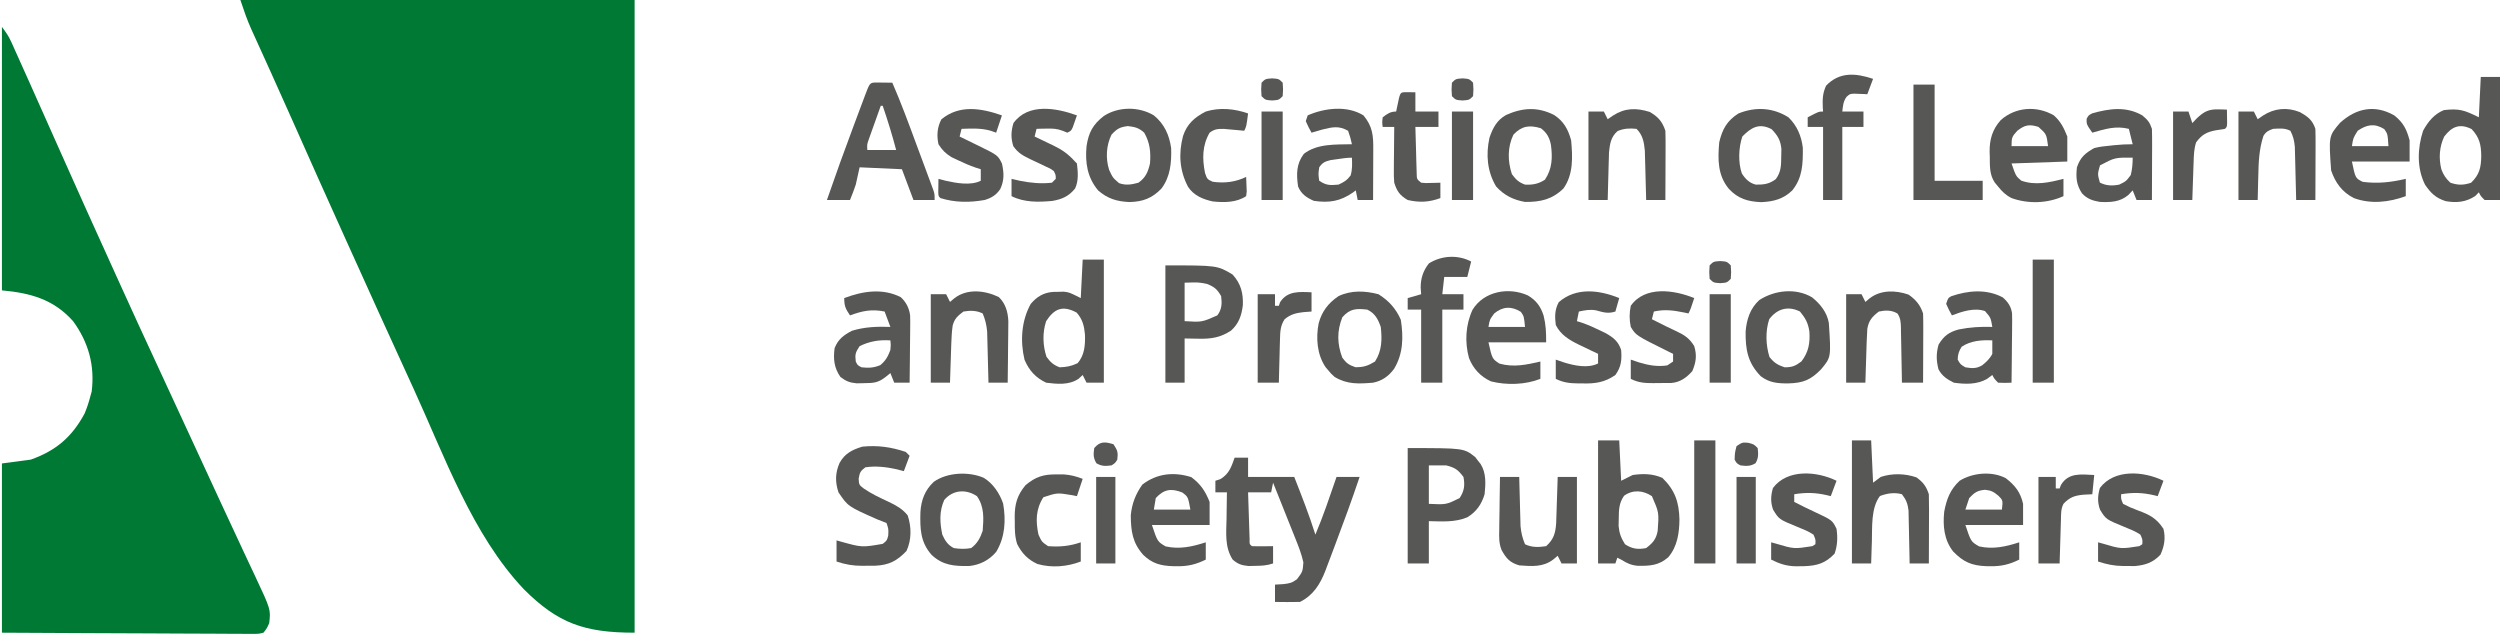 <?xml version="1.0" encoding="UTF-8"?>
<svg version="1.1" xmlns="http://www.w3.org/2000/svg" width="1300" height="330">
<path d="M0 0 C67.65 0 135.3 0 205 0 C205 108.57 205 217.14 205 329 C178.926 329 165.157 324.133 147.5 306.504 C120.673 278.294 106.023 236.905 90 202 C89.704 201.356 89.409 200.713 89.104 200.05 C77.632 175.08 66.302 150.047 55 125 C54.612 124.141 54.225 123.283 53.826 122.398 C44.847 102.503 35.907 82.593 27.067 62.636 C23.446 54.467 19.793 46.315 16.105 38.176 C15.695 37.268 15.284 36.36 14.86 35.424 C12.862 31.008 10.86 26.593 8.85 22.182 C8.122 20.576 7.395 18.969 6.668 17.363 C6.341 16.649 6.013 15.935 5.676 15.199 C3.407 10.168 1.767 5.301 0 0 Z " fill="#007934" transform="translate(125,0)"/>
<path d="M0 0 C2.1 2.8 3.462 4.693 4.831 7.738 C5.325 8.827 5.325 8.827 5.828 9.938 C6.352 11.113 6.352 11.113 6.887 12.312 C7.26 13.141 7.634 13.969 8.019 14.822 C9.247 17.546 10.467 20.273 11.688 23 C12.547 24.912 13.407 26.823 14.268 28.734 C19.872 41.198 25.428 53.683 30.965 66.177 C39.166 84.681 47.523 103.114 55.886 121.544 C57.291 124.642 58.695 127.74 60.098 130.839 C67.159 146.427 74.288 161.982 81.512 177.496 C85.188 185.394 88.837 193.305 92.485 201.216 C99.228 215.837 105.982 230.453 112.75 245.062 C113.146 245.917 113.542 246.772 113.95 247.653 C118.016 256.433 122.092 265.209 126.203 273.969 C126.53 274.666 126.857 275.363 127.194 276.081 C128.7 279.295 130.21 282.507 131.726 285.717 C139.801 302.921 139.801 302.921 139 310 C137.822 312.669 137.822 312.669 136 315 C133.507 315.615 133.507 315.615 130.476 315.601 C128.753 315.612 128.753 315.612 126.996 315.622 C125.735 315.604 124.474 315.586 123.175 315.568 C121.835 315.566 120.494 315.567 119.154 315.57 C115.514 315.571 111.874 315.542 108.233 315.507 C104.43 315.476 100.626 315.473 96.822 315.467 C89.619 315.451 82.415 315.41 75.212 315.36 C65.478 315.294 55.745 315.267 46.011 315.238 C30.674 315.191 15.337 315.091 0 315 C0 285.96 0 256.92 0 227 C7.425 226.01 7.425 226.01 15 225 C28.144 220.347 36.484 213.171 43 201 C44.248 198.043 45.206 195.107 46 192 C46.34 190.793 46.34 190.793 46.688 189.562 C48.341 176.004 45.054 164.057 37 153 C26.828 141.62 14.835 138.349 0 137 C0 91.79 0 46.58 0 0 Z " fill="#007934" transform="translate(1,14)"/>
<path d="M0 0 C2.31 0 4.62 0 7 0 C7 3.3 7 6.6 7 10 C14.92 10 22.84 10 31 10 C34.915 19.939 38.784 29.811 42 40 C46.158 30.185 49.52 20.069 53 10 C56.96 10 60.92 10 65 10 C60.964 21.947 56.646 33.786 52.181 45.579 C51.604 47.103 51.031 48.628 50.46 50.154 C49.643 52.332 48.817 54.506 47.988 56.68 C47.626 57.654 47.626 57.654 47.256 58.647 C44.528 65.724 40.944 71.528 34 75 C31.793 75.071 29.583 75.084 27.375 75.062 C26.186 75.053 24.998 75.044 23.773 75.035 C22.401 75.018 22.401 75.018 21 75 C21 72.03 21 69.06 21 66 C22.402 65.918 23.805 65.835 25.25 65.75 C28.487 65.389 29.769 65.172 32.438 63.188 C35.408 59.223 35.408 59.223 35.754 54.423 C34.804 50.11 33.271 46.19 31.621 42.102 C31.29 41.267 30.958 40.432 30.616 39.571 C29.562 36.92 28.5 34.273 27.438 31.625 C26.719 29.822 26.001 28.018 25.283 26.215 C23.528 21.807 21.766 17.403 20 13 C19.67 14.65 19.34 16.3 19 18 C15.04 18 11.08 18 7 18 C7.14 22.479 7.287 26.958 7.438 31.438 C7.477 32.717 7.516 33.996 7.557 35.314 C7.599 36.529 7.64 37.744 7.684 38.996 C7.72 40.122 7.757 41.248 7.795 42.408 C7.712 44.929 7.712 44.929 9 46 C10.853 46.072 12.708 46.084 14.562 46.062 C15.574 46.053 16.586 46.044 17.629 46.035 C18.411 46.024 19.194 46.012 20 46 C20 48.97 20 51.94 20 55 C16.697 56.101 14.102 56.202 10.625 56.25 C9.504 56.276 8.382 56.302 7.227 56.328 C3.529 55.952 1.837 55.398 -1 53 C-5.234 46.451 -4.336 39.114 -4.188 31.562 C-4.174 30.259 -4.16 28.955 -4.146 27.611 C-4.111 24.407 -4.062 21.204 -4 18 C-5.98 18 -7.96 18 -10 18 C-10 16.02 -10 14.04 -10 12 C-9.092 11.691 -8.185 11.381 -7.25 11.062 C-2.799 8.238 -1.724 4.838 0 0 Z " fill="#575756" transform="translate(642,238)"/>
<path d="M0 0 C3.63 0 7.26 0 11 0 C11.33 6.93 11.66 13.86 12 21 C13.98 20.01 15.96 19.02 18 18 C23.443 17.213 28.374 17.291 33.438 19.5 C39.994 25.897 42.101 32.064 42.312 41.125 C42.241 48.18 41.221 55.216 36.504 60.758 C31.538 65.092 27.024 65.272 20.734 65.23 C17.285 64.94 14.899 63.858 12 62 C11.34 61.67 10.68 61.34 10 61 C9.67 61.99 9.34 62.98 9 64 C6.03 64 3.06 64 0 64 C0 42.88 0 21.76 0 0 Z M13.5 28.812 C10.804 32.744 10.81 36.154 10.75 40.812 C10.724 42.015 10.698 43.218 10.672 44.457 C11.033 48.351 11.937 50.698 14 54 C17.677 56.451 20.729 56.824 25 56 C28.521 53.303 30.239 51.32 31 47 C31.696 37.513 31.696 37.513 28 29 C23.412 25.941 18.08 25.492 13.5 28.812 Z " fill="#575756" transform="translate(831,229)"/>
<path d="M0 0 C3.63 0 7.26 0 11 0 C11 21.12 11 42.24 11 64 C8.03 64 5.06 64 2 64 C1.34 62.68 0.68 61.36 0 60 C-0.722 60.66 -1.444 61.32 -2.188 62 C-7.18 65.336 -13.272 64.722 -19 64 C-24.499 61.395 -27.873 57.648 -30.25 52.062 C-32.567 42.394 -31.881 31.733 -27 23 C-23.849 19.306 -20.426 17.198 -15.512 16.797 C-14.114 16.774 -14.114 16.774 -12.688 16.75 C-11.763 16.724 -10.839 16.698 -9.887 16.672 C-7 17 -7 17 -1 20 C-0.67 13.4 -0.34 6.8 0 0 Z M-19 32 C-20.98 37.941 -20.782 44.655 -18.812 50.562 C-16.697 53.407 -15.318 54.718 -12 56 C-8.458 55.876 -5.875 55.426 -2.688 53.875 C1.004 49.774 1.358 44.292 1.184 38.984 C0.757 34.378 -0.062 31.076 -3.125 27.562 C-10.32 23.652 -14.73 25.401 -19 32 Z " fill="#575756" transform="translate(563,135)"/>
<path d="M0 0 C2.832 0.033 5.664 0.065 8.496 0.098 C13.136 10.731 17.117 21.613 21.136 32.491 C22.318 35.686 23.508 38.877 24.697 42.068 C25.45 44.1 26.202 46.132 26.953 48.164 C27.309 49.117 27.665 50.07 28.032 51.052 C28.357 51.934 28.681 52.816 29.015 53.725 C29.302 54.499 29.589 55.274 29.884 56.071 C30.496 58.098 30.496 58.098 30.496 61.098 C26.866 61.098 23.236 61.098 19.496 61.098 C17.516 55.818 15.536 50.538 13.496 45.098 C6.236 44.768 -1.024 44.438 -8.504 44.098 C-9.164 47.068 -9.824 50.038 -10.504 53.098 C-11.389 55.832 -12.435 58.426 -13.504 61.098 C-17.464 61.098 -21.424 61.098 -25.504 61.098 C-21.042 48.186 -16.429 35.341 -11.622 22.554 C-10.605 19.847 -9.593 17.137 -8.582 14.428 C-7.934 12.699 -7.285 10.971 -6.637 9.242 C-6.336 8.435 -6.035 7.628 -5.725 6.797 C-3.209 0.125 -3.209 0.125 0 0 Z M2.496 12.098 C1.322 15.366 0.158 18.638 -1.004 21.91 C-1.505 23.303 -1.505 23.303 -2.016 24.725 C-2.331 25.617 -2.647 26.51 -2.973 27.43 C-3.266 28.252 -3.559 29.074 -3.861 29.921 C-4.645 32.199 -4.645 32.199 -4.504 35.098 C0.446 35.098 5.396 35.098 10.496 35.098 C8.449 27.318 6.111 19.704 3.496 12.098 C3.166 12.098 2.836 12.098 2.496 12.098 Z " fill="#575756" transform="translate(455.504,42.902)"/>
<path d="M0 0 C3.3 0 6.6 0 10 0 C10 21.12 10 42.24 10 64 C7.36 64 4.72 64 2 64 C0 62 0 62 -1 60 C-1.619 60.639 -2.237 61.279 -2.875 61.938 C-7.675 65.106 -12.6 65.614 -18.25 64.594 C-23.415 62.95 -25.978 60.445 -29 56 C-33.309 47.382 -32.956 37.002 -30 28 C-27.403 23.253 -24.305 19.367 -19.188 17.25 C-11.3 16.349 -8.583 17.208 -1 21 C-0.67 14.07 -0.34 7.14 0 0 Z M-19 31 C-21.555 36.353 -21.917 42.28 -20.5 48.027 C-19.41 50.956 -18.113 52.897 -15.812 55 C-11.965 56.368 -8.868 56.343 -5 55 C-0.667 50.778 0.161 47.079 0.25 41.188 C0.193 35.291 -0.648 31.52 -4.75 27.125 C-10.901 24.049 -15.034 25.788 -19 31 Z " fill="#575756" transform="translate(1290,40)"/>
<path d="M0 0 C29.236 0 29.236 0 35.156 4.719 C35.6 5.307 36.043 5.894 36.5 6.5 C36.964 7.088 37.428 7.676 37.906 8.281 C40.925 13.026 40.531 18.597 40 24 C38.381 29.316 35.775 33.044 31 36 C24.316 38.705 18.132 38.135 11 38 C11 45.26 11 52.52 11 60 C7.37 60 3.74 60 0 60 C0 40.2 0 20.4 0 0 Z M11 9 C11 15.6 11 22.2 11 29 C20.028 29.438 20.028 29.438 27 26 C29.451 22.323 29.824 19.271 29 15 C26.101 11.215 24.665 10.166 20 9 C17.03 9 14.06 9 11 9 Z " fill="#575756" transform="translate(732,233)"/>
<path d="M0 0 C26.964 0 26.964 0 34.938 4.75 C39.267 9.473 40.537 14.484 40.281 20.73 C39.63 25.987 38.196 30.277 34.188 33.875 C28.624 37.584 23.699 38.289 17.125 38.125 C14.774 38.084 12.422 38.042 10 38 C10 45.59 10 53.18 10 61 C6.7 61 3.4 61 0 61 C0 40.87 0 20.74 0 0 Z M10 9 C10 15.6 10 22.2 10 29 C18.991 29.555 18.991 29.555 27 26 C29.387 22.854 29.473 19.859 29 16 C26.979 12.443 25.556 11.225 21.75 9.688 C17.324 8.76 17.324 8.76 10 9 Z " fill="#575756" transform="translate(606,138)"/>
<path d="M0 0 C3.3 0 6.6 0 10 0 C10.33 7.26 10.66 14.52 11 22 C12.32 21.01 13.64 20.02 15 19 C20.945 17.018 27.68 17.186 33.562 19.25 C37.095 21.786 38.63 23.89 40 28 C40.085 30.732 40.116 33.437 40.098 36.168 C40.096 36.963 40.095 37.758 40.093 38.576 C40.088 41.114 40.075 43.65 40.062 46.188 C40.057 47.908 40.053 49.629 40.049 51.35 C40.038 55.566 40.021 59.783 40 64 C36.7 64 33.4 64 30 64 C29.985 63.087 29.971 62.174 29.956 61.234 C29.895 57.832 29.82 54.431 29.738 51.03 C29.704 49.561 29.676 48.091 29.654 46.622 C29.62 44.504 29.568 42.387 29.512 40.27 C29.486 38.997 29.459 37.724 29.432 36.413 C28.976 32.813 28.198 30.861 26 28 C22.156 26.924 18.249 27.52 14.562 28.938 C9.85 35.158 10.591 45.111 10.375 52.562 C10.317 54.219 10.317 54.219 10.258 55.908 C10.164 58.605 10.081 61.303 10 64 C6.7 64 3.4 64 0 64 C0 42.88 0 21.76 0 0 Z " fill="#575756" transform="translate(963,229)"/>
<path d="M0 0 C0.66 0.66 1.32 1.32 2 2 C1.01 4.64 0.02 7.28 -1 10 C-2.258 9.67 -3.516 9.34 -4.812 9 C-10.113 7.832 -15.604 7.177 -21 8 C-23.592 9.935 -23.944 10.673 -24.5 13.938 C-24.298 17.104 -24.298 17.104 -21.973 18.941 C-17.812 21.823 -13.37 23.865 -8.795 26 C-4.895 27.875 -1.778 29.564 1 33 C3.008 39.023 3.05 45.739 0.375 51.5 C-4.563 56.698 -8.818 58.862 -15.863 59.168 C-17.346 59.18 -18.829 59.186 -20.312 59.188 C-21.047 59.2 -21.781 59.212 -22.537 59.225 C-27.402 59.238 -31.384 58.543 -36 57 C-36 53.37 -36 49.74 -36 46 C-35.238 46.217 -34.476 46.433 -33.691 46.656 C-22.828 49.674 -22.828 49.674 -12 47.812 C-9.832 46.134 -9.832 46.134 -9.125 43.562 C-8.933 40.156 -8.933 40.156 -10 37 C-11.648 36.29 -13.32 35.634 -15 35 C-30.075 28.318 -30.075 28.318 -35 21 C-36.788 15.635 -36.688 10.896 -34.438 5.75 C-31.691 0.792 -27.942 -1.095 -22.562 -2.75 C-14.577 -3.529 -7.637 -2.561 0 0 Z " fill="#575756" transform="translate(471,235)"/>
<path d="M0 0 C4.811 5.797 5.15 10.535 5.098 17.828 C5.096 18.577 5.095 19.326 5.093 20.098 C5.088 22.482 5.075 24.866 5.062 27.25 C5.057 28.87 5.053 30.49 5.049 32.109 C5.038 36.073 5.021 40.036 5 44 C2.36 44 -0.28 44 -3 44 C-3.495 41.525 -3.495 41.525 -4 39 C-4.692 39.524 -4.692 39.524 -5.398 40.059 C-12.039 44.691 -17.85 45.612 -25.812 44.438 C-29.724 42.674 -32.298 40.955 -34 37 C-34.907 30.617 -34.97 25.302 -31 20 C-24.074 14.587 -14.347 15.205 -6 15 C-6.787 11.541 -6.787 11.541 -8 8 C-12.839 5.265 -16.125 6.07 -21.438 7.375 C-23.297 7.9 -25.153 8.436 -27 9 C-28.562 6.188 -28.562 6.188 -30 3 C-29.67 2.01 -29.34 1.02 -29 0 C-20.225 -3.87 -8.484 -5.271 0 0 Z M-13.938 22.812 C-14.998 22.963 -16.059 23.114 -17.152 23.27 C-20.123 24.031 -21.268 24.506 -23 27 C-23.5 30.542 -23.5 30.542 -23 34 C-19.274 36.484 -17.413 36.38 -13 36 C-10.177 34.745 -8.537 33.716 -6.688 31.25 C-5.735 28.131 -5.875 25.238 -6 22 C-8.699 22 -11.268 22.414 -13.938 22.812 Z " fill="#575756" transform="translate(709,60)"/>
<path d="M0 0 C4.793 3.813 6.429 7.213 8 13 C8 16.63 8 20.26 8 24 C-1.9 24 -11.8 24 -22 24 C-20.198 32.674 -20.198 32.674 -16.375 34.562 C-8.545 35.577 -1.675 34.795 6 33 C6 35.97 6 38.94 6 42 C-2.75 45.206 -12.157 46.258 -21 43 C-27.123 39.878 -30.613 35.055 -32.812 28.625 C-34.087 10.786 -34.087 10.786 -28.195 3.887 C-19.863 -3.707 -10.198 -5.799 0 0 Z M-19 8 C-21.34 11.746 -21.34 11.746 -22 16 C-15.73 16 -9.46 16 -3 16 C-3.422 9.629 -3.422 9.629 -5.188 7.125 C-10.224 3.999 -14.271 4.743 -19 8 Z " fill="#575756" transform="translate(1245,60)"/>
<path d="M0 0 C3.593 3.173 5.207 6.517 7 11 C7 15.29 7 19.58 7 24 C-2.57 24.33 -12.14 24.66 -22 25 C-19.739 31.564 -19.739 31.564 -16.938 33.938 C-9.678 36.563 -2.261 34.874 5 33 C5 35.97 5 38.94 5 42 C-3.341 45.803 -13.337 46.11 -21.945 43.02 C-24.969 41.519 -26.897 39.613 -29 37 C-29.866 35.948 -29.866 35.948 -30.75 34.875 C-33.555 30.667 -33.253 26.181 -33.312 21.312 C-33.342 20.535 -33.371 19.757 -33.4 18.955 C-33.47 12.568 -31.968 7.296 -27.623 2.47 C-19.973 -4.401 -8.825 -5.164 0 0 Z M-19 8 C-21.82 11.015 -22 11.667 -22 16 C-15.73 16 -9.46 16 -3 16 C-3.831 9.73 -3.831 9.73 -8 6 C-12.747 4.485 -15.095 4.939 -19 8 Z " fill="#575756" transform="translate(1068,60)"/>
<path d="M0 0 C2.797 2.355 3.838 3.513 5 7 C5.085 9.804 5.116 12.583 5.098 15.387 C5.096 16.204 5.095 17.021 5.093 17.863 C5.088 20.471 5.075 23.079 5.062 25.688 C5.057 27.456 5.053 29.225 5.049 30.994 C5.038 35.329 5.021 39.665 5 44 C2.36 44 -0.28 44 -3 44 C-3.66 42.35 -4.32 40.7 -5 39 C-5.763 39.804 -6.526 40.609 -7.312 41.438 C-11.685 45.066 -16.485 45.25 -22 45 C-25.818 44.39 -28.707 43.388 -31.379 40.52 C-34.316 36.048 -34.583 32.246 -34 27 C-32.18 21.743 -29.793 19.695 -25 17 C-22.309 16.291 -19.643 15.996 -16.875 15.75 C-15.821 15.634 -15.821 15.634 -14.746 15.516 C-11.473 15.169 -8.294 15 -5 15 C-5.66 12.36 -6.32 9.72 -7 7 C-13.794 5.302 -19.385 7.077 -26 9 C-29.012 4.663 -29.012 4.663 -28.961 1.797 C-28 0 -28 0 -26.102 -1.047 C-17.088 -3.606 -8.398 -4.799 0 0 Z M-22 26 C-23.304 30.537 -23.304 30.537 -22.062 34.938 C-18.732 36.653 -15.594 36.699 -12 36 C-8.405 34.24 -8.405 34.24 -6 31 C-5.24 27.989 -5.014 25.1 -5 22 C-14.216 21.891 -14.216 21.891 -22 26 Z " fill="#575756" transform="translate(1114,60)"/>
<path d="M0 0 C4.824 3.798 7.594 7.267 8.938 13.312 C8.938 16.942 8.938 20.573 8.938 24.312 C-0.963 24.312 -10.863 24.312 -21.062 24.312 C-18.164 32.965 -18.164 32.965 -13.938 35.438 C-6.699 37.072 -0.015 35.579 6.938 33.312 C6.938 36.282 6.938 39.252 6.938 42.312 C1.871 44.796 -2.312 45.837 -8 45.75 C-9.056 45.738 -9.056 45.738 -10.132 45.725 C-17.769 45.476 -22.214 43.497 -27.438 38.062 C-32.15 32.044 -32.85 24.754 -32.062 17.312 C-30.798 10.782 -28.964 5.88 -24.062 1.312 C-17.299 -2.915 -7.185 -3.818 0 0 Z M-19.062 10.312 C-19.723 12.293 -20.383 14.273 -21.062 16.312 C-14.793 16.312 -8.523 16.312 -2.062 16.312 C-1.529 11.465 -1.529 11.465 -3.938 9.062 C-6.476 6.972 -7.591 6.365 -10.875 6 C-14.89 6.394 -16.305 7.401 -19.062 10.312 Z " fill="#575756" transform="translate(1043.062,248.688)"/>
<path d="M0 0 C2.768 2.55 4.349 5.679 4.848 9.428 C4.931 11.671 4.924 13.896 4.879 16.141 C4.875 16.953 4.87 17.766 4.866 18.604 C4.849 21.181 4.812 23.758 4.773 26.336 C4.758 28.091 4.745 29.846 4.732 31.602 C4.699 35.888 4.648 40.174 4.586 44.461 C1.946 44.461 -0.694 44.461 -3.414 44.461 C-4.074 42.811 -4.734 41.161 -5.414 39.461 C-6.59 40.42 -6.59 40.42 -7.789 41.398 C-11.836 44.578 -14.092 44.646 -19.227 44.711 C-21.062 44.75 -21.062 44.75 -22.934 44.789 C-26.66 44.438 -28.463 43.708 -31.414 41.461 C-34.726 36.665 -35.167 32.111 -34.414 26.461 C-32.569 21.847 -29.764 19.755 -25.414 17.461 C-18.808 15.441 -12.275 15.198 -5.414 15.461 C-6.404 12.821 -7.394 10.181 -8.414 7.461 C-15.211 6.076 -19.935 7.111 -26.414 9.461 C-28.708 6.02 -29.414 4.738 -29.414 0.461 C-19.843 -3.169 -9.43 -4.818 0 0 Z M-21.414 25.461 C-23.569 28.693 -23.883 29.712 -23.414 33.461 C-22.459 35.417 -22.459 35.417 -20.414 36.461 C-16.682 36.876 -14.149 36.762 -10.664 35.336 C-7.829 32.974 -6.721 30.9 -5.414 27.461 C-5.161 24.709 -5.161 24.709 -5.414 22.461 C-11.144 22.095 -16.216 22.889 -21.414 25.461 Z " fill="#575756" transform="translate(468.414,154.539)"/>
<path d="M0 0 C4.497 4.379 6.717 9.689 7.469 15.832 C7.534 24.081 7.394 31.291 2 38 C-2.647 42.52 -7.821 43.847 -14.195 44.121 C-21.115 43.822 -26.212 42.351 -31 37.188 C-36.879 30.108 -36.773 21.785 -36 13 C-34.423 6.217 -31.917 1.713 -26 -2 C-17.118 -5.587 -8.125 -5.095 0 0 Z M-24 10 C-25.916 15.748 -26.239 23.411 -24.246 29.184 C-22.406 32.076 -20.321 34.17 -17 35 C-12.838 35.06 -9.905 34.696 -6.562 32.125 C-3.723 28.263 -3.809 24.79 -3.75 20.125 C-3.724 18.911 -3.698 17.696 -3.672 16.445 C-4.102 11.929 -5.643 9.405 -8.75 6.188 C-15.222 2.772 -19.426 5.318 -24 10 Z " fill="#575756" transform="translate(930,61)"/>
<path d="M0 0 C5.443 4.443 8.007 10.128 9 17 C9.218 24.574 8.619 31.772 4 38 C-0.907 43.13 -5.747 44.894 -12.676 45.066 C-19.208 44.768 -24.041 43.349 -29 39 C-34.648 32.163 -35.783 24.602 -35 16 C-33.94 8.97 -31.698 4.708 -26.035 0.34 C-18.482 -4.633 -7.783 -4.687 0 0 Z M-22 10 C-24.786 15.572 -25.152 22.424 -23.242 28.352 C-21.39 32.371 -21.39 32.371 -18.109 35.227 C-14.608 36.51 -11.539 35.998 -8 35 C-4.235 32.325 -3.025 29.443 -2 25 C-1.527 19.131 -2.031 14.187 -5 9 C-7.894 6.427 -9.655 6.043 -13.5 5.562 C-17.664 6.083 -19.172 6.93 -22 10 Z " fill="#575756" transform="translate(600,60)"/>
<path d="M0 0 C4.869 2.922 8.341 8.129 10.141 13.461 C11.633 22.189 11.153 30.888 6.5 38.562 C2.744 42.926 -1.858 45.272 -7.551 45.898 C-15.302 45.991 -21.204 45.583 -27.023 40.137 C-33.008 33.443 -33.093 26.339 -32.879 17.82 C-32.499 11.64 -30.534 6.384 -25.938 2.109 C-18.946 -2.855 -7.824 -3.342 0 0 Z M-20.5 11.562 C-23.141 17.445 -22.815 23.361 -21.5 29.562 C-20.119 32.656 -18.611 35.007 -15.5 36.562 C-12.419 37.041 -9.572 37.135 -6.5 36.562 C-3.328 34.215 -1.743 31.29 -0.5 27.562 C-0.013 21.078 0.414 15.072 -3.5 9.562 C-9.175 5.779 -15.976 6.215 -20.5 11.562 Z " fill="#575756" transform="translate(511.5,248.438)"/>
<path d="M0 0 C4.865 3.649 7.247 7.242 9.5 12.875 C9.5 16.835 9.5 20.795 9.5 24.875 C-0.4 24.875 -10.3 24.875 -20.5 24.875 C-17.602 33.528 -17.602 33.528 -13.375 36 C-6.136 37.635 0.548 36.142 7.5 33.875 C7.5 36.845 7.5 39.815 7.5 42.875 C2.433 45.359 -1.749 46.398 -7.438 46.312 C-8.14 46.305 -8.843 46.297 -9.568 46.29 C-16.001 46.085 -20.388 44.882 -25.012 40.414 C-30.632 34.069 -31.406 28.147 -31.5 19.875 C-30.909 13.779 -29.022 8.865 -25.5 3.875 C-17.999 -1.942 -9.046 -2.908 0 0 Z M-18.5 10.875 C-18.83 12.855 -19.16 14.835 -19.5 16.875 C-13.23 16.875 -6.96 16.875 -0.5 16.875 C-1.717 10.191 -1.717 10.191 -4.75 7.938 C-10.525 5.706 -14.247 6.257 -18.5 10.875 Z " fill="#575756" transform="translate(619.5,248.125)"/>
<path d="M0 0 C5.08 3.253 7.409 7.496 8.977 13.266 C9.744 21.882 10.202 30.91 4.977 38.266 C-0.91 44.005 -6.962 45.342 -15.023 45.266 C-21.08 44.219 -25.842 41.836 -30.023 37.266 C-34.684 29.499 -35.442 20.614 -33.48 11.836 C-31.763 6.806 -29.611 2.714 -24.895 0.074 C-16.326 -3.774 -8.494 -4.262 0 0 Z M-21.023 10.266 C-24.181 16.691 -24.074 24.115 -21.836 30.828 C-19.699 33.703 -18.39 34.994 -15.023 36.266 C-11.027 36.457 -8.005 35.911 -4.648 33.703 C-0.814 27.951 -0.669 22.181 -1.547 15.535 C-2.346 11.728 -3.662 9.287 -6.773 6.953 C-12.701 5.142 -16.74 5.737 -21.023 10.266 Z " fill="#575756" transform="translate(808.023,59.734)"/>
<path d="M0 0 C4.304 2.563 6.652 5.703 8.18 10.516 C9.39 15.389 9.5 19.177 9.5 24.375 C-0.4 24.375 -10.3 24.375 -20.5 24.375 C-18.576 32.948 -18.576 32.948 -14.812 35.438 C-7.432 37.526 -0.813 36.053 6.5 34.375 C6.5 37.345 6.5 40.315 6.5 43.375 C-1.331 46.463 -11.032 46.762 -19.211 44.688 C-24.64 42.192 -28.383 38.168 -30.609 32.602 C-32.908 24.274 -32.415 15.279 -28.77 7.434 C-22.826 -2.204 -10.003 -4.504 0 0 Z M-17.5 9.375 C-19.861 12.586 -19.861 12.586 -20.5 16.375 C-14.23 16.375 -7.96 16.375 -1.5 16.375 C-2.024 10.886 -2.024 10.886 -3.625 8.562 C-8.54 5.45 -13.117 5.723 -17.5 9.375 Z " fill="#575756" transform="translate(794.5,153.625)"/>
<path d="M0 0 C4.283 3.434 7.869 7.904 8.754 13.406 C9.928 31.194 9.928 31.194 4.754 37.406 C-0.667 42.987 -4.556 44.576 -12.434 44.781 C-17.911 44.802 -22.213 44.439 -26.664 41.035 C-33.44 34.058 -34.619 27.267 -34.523 17.805 C-34.008 11.487 -32.166 5.747 -27.371 1.406 C-19.345 -3.73 -8.498 -4.967 0 0 Z M-22.246 11.406 C-24.307 17.589 -24.039 24.85 -22.121 31.031 C-19.742 34.045 -17.888 35.192 -14.246 36.406 C-10.308 36.406 -8.652 35.711 -5.496 33.344 C-1.753 28.456 -0.968 23.77 -1.371 17.781 C-1.999 13.409 -3.448 10.798 -6.246 7.406 C-12.478 4.29 -18.203 5.973 -22.246 11.406 Z " fill="#575756" transform="translate(942.246,154.594)"/>
<path d="M0 0 C2.661 2.288 4.363 4.735 4.848 8.28 C4.932 10.58 4.923 12.862 4.879 15.164 C4.875 16 4.87 16.837 4.866 17.699 C4.849 20.358 4.812 23.017 4.773 25.676 C4.758 27.484 4.745 29.292 4.732 31.1 C4.699 35.521 4.648 39.942 4.586 44.363 C1.207 44.488 1.207 44.488 -2.414 44.363 C-4.352 42.363 -4.352 42.363 -5.414 40.363 C-6.301 41.023 -7.188 41.683 -8.102 42.363 C-13.4 45.408 -19.496 45.195 -25.414 44.363 C-29.006 42.527 -31.516 40.97 -33.414 37.363 C-34.585 32.726 -34.642 29.179 -33.352 24.551 C-30.618 20.053 -28.008 18.067 -22.895 16.68 C-17.009 15.486 -11.406 15.167 -5.414 15.363 C-6.221 10.584 -6.221 10.584 -9.219 7.121 C-14.734 5.217 -21.174 7.348 -26.414 9.363 C-27.977 6.551 -27.977 6.551 -29.414 3.363 C-28.414 0.363 -28.414 0.363 -26.805 -0.586 C-17.997 -3.624 -8.43 -4.473 0 0 Z M-21.352 25.676 C-22.82 28.008 -23.347 29.594 -23.414 32.363 C-22.021 34.841 -22.021 34.841 -19.414 36.363 C-16.023 36.928 -13.679 37.129 -10.664 35.305 C-8.472 33.529 -6.685 31.906 -5.414 29.363 C-5.374 27.03 -5.371 24.696 -5.414 22.363 C-10.92 22.088 -16.667 22.503 -21.352 25.676 Z " fill="#575756" transform="translate(1041.414,154.637)"/>
<path d="M0 0 C5.368 3.368 9.096 7.486 11.625 13.312 C13 22.324 12.904 30.779 8.121 38.785 C5.223 42.678 1.899 45.035 -2.812 46 C-10.199 46.62 -16.324 46.954 -22.812 43 C-24.641 41.352 -24.641 41.352 -26.062 39.625 C-26.542 39.06 -27.022 38.496 -27.516 37.914 C-31.974 31.334 -32.591 22.853 -31.125 15.188 C-29.449 8.931 -26.147 4.643 -20.812 1 C-14.175 -2.155 -7.005 -1.837 0 0 Z M-18.812 12 C-21.656 19.177 -21.528 25.805 -18.812 33 C-16.705 35.86 -15.37 36.814 -12 37.938 C-7.777 38.02 -5.429 37.183 -1.812 35 C1.806 29.397 1.917 23.538 1.188 17 C-0.287 12.872 -1.802 9.951 -5.812 8 C-11.549 7.363 -14.819 7.419 -18.812 12 Z " fill="#575756" transform="translate(716.812,153)"/>
<path d="M0 0 C3.824 2.705 6.079 5.362 7.562 9.812 C7.648 12.544 7.678 15.249 7.66 17.98 C7.659 18.775 7.657 19.57 7.656 20.389 C7.65 22.926 7.638 25.463 7.625 28 C7.62 29.721 7.615 31.441 7.611 33.162 C7.6 37.379 7.583 41.596 7.562 45.812 C3.933 45.812 0.302 45.812 -3.438 45.812 C-3.452 44.798 -3.467 43.784 -3.482 42.739 C-3.54 38.976 -3.617 35.214 -3.7 31.451 C-3.733 29.822 -3.761 28.194 -3.784 26.565 C-3.817 24.224 -3.87 21.884 -3.926 19.543 C-3.932 18.815 -3.939 18.087 -3.945 17.336 C-4.029 14.438 -4.104 12.316 -5.727 9.861 C-8.786 7.986 -12.041 8.097 -15.438 8.812 C-18.96 11.511 -20.682 13.491 -21.438 17.812 C-21.585 19.982 -21.685 22.155 -21.754 24.328 C-21.796 25.579 -21.838 26.829 -21.881 28.117 C-21.92 29.419 -21.959 30.721 -22 32.062 C-22.043 33.38 -22.086 34.697 -22.131 36.055 C-22.237 39.307 -22.339 42.56 -22.438 45.812 C-25.738 45.812 -29.038 45.812 -32.438 45.812 C-32.438 30.633 -32.438 15.453 -32.438 -0.188 C-29.797 -0.188 -27.157 -0.188 -24.438 -0.188 C-23.777 1.133 -23.117 2.453 -22.438 3.812 C-21.674 3.173 -20.911 2.534 -20.125 1.875 C-14.387 -2.528 -6.652 -2.298 0 0 Z " fill="#575756" transform="translate(992.438,153.188)"/>
<path d="M0 0 C3.55 3.341 4.817 7.917 4.997 12.658 C4.996 14.144 4.98 15.631 4.949 17.117 C4.945 17.906 4.941 18.695 4.936 19.509 C4.92 22.005 4.882 24.5 4.844 26.996 C4.829 28.699 4.815 30.401 4.803 32.104 C4.77 36.256 4.718 40.407 4.656 44.559 C1.356 44.559 -1.944 44.559 -5.344 44.559 C-5.364 43.681 -5.383 42.804 -5.404 41.9 C-5.482 38.623 -5.569 35.347 -5.661 32.071 C-5.699 30.657 -5.734 29.243 -5.766 27.829 C-5.812 25.788 -5.87 23.748 -5.93 21.707 C-5.961 20.482 -5.993 19.256 -6.025 17.994 C-6.346 14.534 -7 11.757 -8.344 8.559 C-11.568 6.947 -14.858 6.964 -18.344 7.559 C-21.297 9.758 -22.99 11.238 -23.953 14.835 C-24.391 17.888 -24.558 20.87 -24.66 23.953 C-24.702 25.155 -24.744 26.357 -24.787 27.596 C-24.846 29.465 -24.846 29.465 -24.906 31.371 C-24.949 32.636 -24.993 33.902 -25.037 35.205 C-25.143 38.323 -25.245 41.441 -25.344 44.559 C-28.644 44.559 -31.944 44.559 -35.344 44.559 C-35.344 29.379 -35.344 14.199 -35.344 -1.441 C-32.704 -1.441 -30.064 -1.441 -27.344 -1.441 C-26.684 -0.121 -26.024 1.199 -25.344 2.559 C-24.581 1.919 -23.817 1.28 -23.031 0.621 C-16.35 -4.506 -7.272 -3.467 0 0 Z " fill="#575756" transform="translate(519.344,154.441)"/>
<path d="M0 0 C4.232 2.323 6.646 4.127 8.188 8.75 C8.273 11.554 8.303 14.333 8.285 17.137 C8.284 17.954 8.282 18.771 8.281 19.613 C8.275 22.221 8.263 24.829 8.25 27.438 C8.245 29.206 8.24 30.975 8.236 32.744 C8.225 37.079 8.208 41.415 8.188 45.75 C4.888 45.75 1.587 45.75 -1.812 45.75 C-1.832 44.837 -1.852 43.924 -1.873 42.984 C-1.951 39.582 -2.038 36.181 -2.13 32.78 C-2.168 31.311 -2.203 29.841 -2.234 28.372 C-2.28 26.254 -2.338 24.137 -2.398 22.02 C-2.446 20.111 -2.446 20.111 -2.494 18.163 C-2.797 14.914 -3.31 12.631 -4.812 9.75 C-7.837 8.238 -10.475 8.577 -13.812 8.75 C-16.243 9.639 -17.482 10.205 -18.835 12.437 C-21.1 19.353 -21.36 26.074 -21.5 33.312 C-21.534 34.512 -21.568 35.711 -21.604 36.947 C-21.685 39.881 -21.755 42.815 -21.812 45.75 C-25.113 45.75 -28.413 45.75 -31.812 45.75 C-31.812 30.57 -31.812 15.39 -31.812 -0.25 C-29.172 -0.25 -26.532 -0.25 -23.812 -0.25 C-23.152 1.07 -22.492 2.39 -21.812 3.75 C-20.884 3.111 -19.956 2.471 -19 1.812 C-13.144 -1.976 -6.541 -2.6 0 0 Z " fill="#575756" transform="translate(1195.812,58.25)"/>
<path d="M0 0 C4.392 2.498 6.593 5.03 8.188 9.812 C8.273 12.544 8.303 15.249 8.285 17.98 C8.284 18.775 8.282 19.57 8.281 20.389 C8.275 22.926 8.263 25.463 8.25 28 C8.245 29.721 8.24 31.441 8.236 33.162 C8.225 37.379 8.208 41.596 8.188 45.812 C4.888 45.812 1.587 45.812 -1.812 45.812 C-1.832 44.965 -1.852 44.118 -1.873 43.246 C-1.951 40.081 -2.038 36.916 -2.13 33.752 C-2.168 32.386 -2.203 31.021 -2.234 29.655 C-2.28 27.684 -2.339 25.713 -2.398 23.742 C-2.43 22.559 -2.461 21.375 -2.494 20.156 C-2.921 15.672 -3.574 12.051 -6.812 8.812 C-10.527 8.462 -13.147 8.546 -16.625 9.938 C-20.136 12.947 -20.69 16.566 -21.131 21.064 C-21.163 22.206 -21.194 23.347 -21.227 24.523 C-21.265 25.767 -21.304 27.011 -21.344 28.293 C-21.39 30.221 -21.39 30.221 -21.438 32.188 C-21.496 34.15 -21.496 34.15 -21.555 36.152 C-21.649 39.372 -21.734 42.592 -21.812 45.812 C-25.113 45.812 -28.413 45.812 -31.812 45.812 C-31.812 30.633 -31.812 15.453 -31.812 -0.188 C-29.172 -0.188 -26.532 -0.188 -23.812 -0.188 C-23.152 1.133 -22.492 2.453 -21.812 3.812 C-20.884 3.173 -19.956 2.534 -19 1.875 C-12.832 -2.116 -6.899 -2.149 0 0 Z " fill="#575756" transform="translate(857.812,58.188)"/>
<path d="M0 0 C3.3 0 6.6 0 10 0 C10.02 0.847 10.04 1.694 10.06 2.567 C10.138 5.732 10.225 8.896 10.317 12.061 C10.355 13.426 10.39 14.792 10.422 16.157 C10.468 18.128 10.527 20.099 10.586 22.07 C10.617 23.254 10.649 24.437 10.681 25.657 C11.007 29.074 11.678 31.836 13 35 C16.466 36.733 20.219 36.606 24 36 C27.94 32.454 28.846 29.202 29.205 24.067 C29.242 22.957 29.279 21.847 29.316 20.703 C29.358 19.498 29.4 18.293 29.443 17.051 C29.483 15.797 29.522 14.542 29.562 13.25 C29.627 11.345 29.627 11.345 29.693 9.402 C29.799 6.268 29.901 3.134 30 0 C33.3 0 36.6 0 40 0 C40 14.85 40 29.7 40 45 C37.36 45 34.72 45 32 45 C31.34 43.68 30.68 42.36 30 41 C29.237 41.639 28.474 42.279 27.688 42.938 C22.348 47.035 16.465 46.454 10 46 C5.123 44.52 3.264 42.457 0.829 38.02 C-0.606 34.523 -0.493 31.173 -0.391 27.441 C-0.385 26.652 -0.379 25.863 -0.373 25.05 C-0.351 22.554 -0.301 20.059 -0.25 17.562 C-0.23 15.86 -0.212 14.158 -0.195 12.455 C-0.151 8.303 -0.083 4.152 0 0 Z " fill="#575756" transform="translate(780,248)"/>
<path d="M0 0 C-0.45 1.316 -0.91 2.627 -1.375 3.938 C-1.758 5.034 -1.758 5.034 -2.148 6.152 C-3 8 -3 8 -5 9 C-5.746 8.693 -6.493 8.386 -7.262 8.07 C-10.325 6.873 -12.541 6.796 -15.812 6.875 C-16.788 6.893 -17.764 6.911 -18.77 6.93 C-19.506 6.953 -20.242 6.976 -21 7 C-21.33 8.32 -21.66 9.64 -22 11 C-20.903 11.519 -19.806 12.039 -18.676 12.574 C-17.221 13.278 -15.767 13.983 -14.312 14.688 C-13.591 15.027 -12.87 15.367 -12.127 15.717 C-7.567 17.945 -4.38 20.207 -1 24 C-0.67 24.33 -0.34 24.66 0 25 C0.519 29.352 0.968 33.952 -0.941 37.992 C-4.177 42.069 -7.757 43.607 -12.762 44.484 C-20.004 45.142 -27.329 45.335 -34 42 C-34 39.03 -34 36.06 -34 33 C-32.577 33.33 -31.154 33.66 -29.688 34 C-24.176 35.101 -18.606 35.662 -13 35 C-12.34 34.34 -11.68 33.68 -11 33 C-11.005 30.958 -11.005 30.958 -12 29 C-13.827 27.631 -13.827 27.631 -16.148 26.633 C-16.989 26.222 -17.829 25.81 -18.695 25.387 C-20.472 24.55 -22.251 23.717 -24.031 22.887 C-28.034 20.922 -30.523 19.689 -33.102 15.965 C-34.412 11.64 -34.291 8.318 -33 4 C-25.369 -6.548 -10.66 -3.885 0 0 Z " fill="#575756" transform="translate(560,60)"/>
<path d="M0 0 C-0.99 2.64 -1.98 5.28 -3 8 C-3.617 7.844 -4.235 7.688 -4.871 7.527 C-10.987 6.122 -15.807 6.001 -22 7 C-22 8.32 -22 9.64 -22 11 C-20.886 11.557 -19.773 12.114 -18.625 12.688 C-17.901 13.054 -17.176 13.42 -16.43 13.797 C-14.76 14.624 -13.076 15.425 -11.383 16.203 C-2.195 20.511 -2.195 20.511 0 25 C0.638 29.539 0.509 33.536 -1 37.875 C-5.744 42.916 -10.146 44.206 -16.937 44.417 C-17.638 44.424 -18.34 44.43 -19.062 44.438 C-19.735 44.448 -20.407 44.458 -21.1 44.468 C-26.122 44.381 -29.577 43.168 -34 41 C-34 38.03 -34 35.06 -34 32 C-33.215 32.217 -32.43 32.433 -31.621 32.656 C-22.094 35.484 -22.094 35.484 -12.562 34 C-11.789 33.505 -11.789 33.505 -11 33 C-10.846 30.613 -10.846 30.613 -12 28 C-14.588 26.262 -17.43 25.165 -20.312 24 C-29.932 20.053 -29.932 20.053 -33 15 C-34.392 11.051 -34.214 7.743 -33.062 3.75 C-25.56 -6.253 -10.275 -5.033 0 0 Z " fill="#575756" transform="translate(955,250)"/>
<path d="M0 0 C-0.99 2.97 -1.98 5.94 -3 9 C-3.928 8.67 -4.856 8.34 -5.812 8 C-10.809 6.54 -15.843 6.832 -21 7 C-21.33 8.32 -21.66 9.64 -22 11 C-20.355 11.797 -20.355 11.797 -18.676 12.609 C-17.221 13.323 -15.767 14.036 -14.312 14.75 C-13.591 15.098 -12.87 15.446 -12.127 15.805 C-2.122 20.739 -2.122 20.739 0.031 25.078 C1.081 29.943 1.282 33.685 -0.848 38.273 C-2.978 41.466 -5.434 42.929 -9 44 C-16.833 45.379 -24.366 45.381 -32 43 C-33 42 -33 42 -33.098 39.934 C-33.086 39.11 -33.074 38.286 -33.062 37.438 C-33.053 36.611 -33.044 35.785 -33.035 34.934 C-33.024 34.296 -33.012 33.657 -33 33 C-31.742 33.33 -30.484 33.66 -29.188 34 C-23.693 35.23 -16.205 36.603 -11 34 C-11 32.02 -11 30.04 -11 28 C-11.864 27.728 -12.727 27.456 -13.617 27.176 C-16.915 26.03 -19.984 24.71 -23.125 23.188 C-24.138 22.707 -25.151 22.226 -26.195 21.73 C-29.321 19.802 -31.03 18.093 -33 15 C-33.983 10.374 -33.648 6.269 -31.5 2.062 C-22.062 -5.724 -10.729 -3.732 0 0 Z " fill="#575756" transform="translate(521,60)"/>
<path d="M0 0 C-0.99 2.64 -1.98 5.28 -3 8 C-3.617 7.844 -4.235 7.688 -4.871 7.527 C-10.987 6.122 -15.807 6.001 -22 7 C-22.111 9.408 -22.111 9.408 -21 12 C-18.381 13.384 -16.01 14.439 -13.25 15.438 C-7.216 17.635 -3.58 19.523 0 25 C1.184 29.825 0.472 33.961 -1.562 38.438 C-5.492 42.568 -9.397 43.852 -14.938 44.363 C-16.292 44.362 -17.646 44.345 -19 44.312 C-19.673 44.316 -20.346 44.319 -21.039 44.322 C-25.73 44.272 -29.59 43.441 -34 42 C-34 38.7 -34 35.4 -34 32 C-33.215 32.217 -32.43 32.433 -31.621 32.656 C-22.094 35.484 -22.094 35.484 -12.562 34 C-11.789 33.505 -11.789 33.505 -11 33 C-10.846 30.613 -10.846 30.613 -12 28 C-14.588 26.262 -17.43 25.165 -20.312 24 C-29.932 20.053 -29.932 20.053 -33 15 C-34.392 11.051 -34.214 7.743 -33.062 3.75 C-25.56 -6.253 -10.275 -5.033 0 0 Z " fill="#575756" transform="translate(1125,250)"/>
<path d="M0 0 C-0.66 2.31 -1.32 4.62 -2 7 C-5.753 8.198 -8.125 7.475 -11.895 6.414 C-15.145 5.775 -17.777 6.329 -21 7 C-21.33 8.65 -21.66 10.3 -22 12 C-21.136 12.271 -20.273 12.541 -19.383 12.82 C-16.072 13.975 -13.018 15.324 -9.875 16.875 C-8.862 17.367 -7.849 17.86 -6.805 18.367 C-2.84 20.675 -0.464 22.607 1 27 C1.394 32.215 1.066 35.688 -2 40 C-7.491 43.846 -12.629 44.584 -19.188 44.375 C-19.968 44.374 -20.749 44.372 -21.553 44.371 C-25.796 44.306 -29.133 43.938 -33 42 C-33 38.7 -33 35.4 -33 32 C-31.556 32.495 -30.113 32.99 -28.625 33.5 C-23.188 35.142 -16.316 36.658 -11 34 C-11 32.35 -11 30.7 -11 29 C-12.097 28.481 -13.194 27.961 -14.324 27.426 C-15.779 26.722 -17.233 26.017 -18.688 25.312 C-19.409 24.973 -20.13 24.633 -20.873 24.283 C-25.886 21.834 -30.407 19.186 -33 14 C-33.53 9.581 -33.587 6.08 -31.438 2.125 C-22.426 -5.731 -10.448 -4.25 0 0 Z " fill="#575756" transform="translate(842,155)"/>
<path d="M0 0 C-1.875 5.75 -1.875 5.75 -3 8 C-3.713 7.844 -4.426 7.688 -5.16 7.527 C-10.816 6.378 -15.349 5.744 -21 7 C-21.33 8.32 -21.66 9.64 -22 11 C-21.371 11.315 -20.742 11.629 -20.094 11.953 C-18.308 12.846 -16.525 13.742 -14.742 14.641 C-13.072 15.468 -11.392 16.276 -9.695 17.047 C-5.379 19.034 -2.511 20.782 0 25 C1.475 29.845 0.945 33.348 -1 38 C-4.01 41.346 -7.299 43.795 -11.914 44.145 C-14.234 44.17 -16.554 44.186 -18.875 44.188 C-19.678 44.2 -20.481 44.212 -21.309 44.225 C-25.662 44.235 -29.035 44.031 -33 42 C-33 38.7 -33 35.4 -33 32 C-31.536 32.495 -30.071 32.99 -28.562 33.5 C-23.71 34.954 -19.052 35.796 -14 35 C-13.01 34.34 -12.02 33.68 -11 33 C-11 31.68 -11 30.36 -11 29 C-11.785 28.613 -12.57 28.227 -13.379 27.828 C-30.282 19.449 -30.282 19.449 -33 15 C-33.786 11.23 -33.774 7.772 -33 4 C-25.548 -6.506 -10.437 -4.245 0 0 Z " fill="#575756" transform="translate(881,155)"/>
<path d="M0 0 C-0.66 2.64 -1.32 5.28 -2 8 C-5.96 8 -9.92 8 -14 8 C-14.33 10.97 -14.66 13.94 -15 17 C-11.37 17 -7.74 17 -4 17 C-4 19.64 -4 22.28 -4 25 C-7.63 25 -11.26 25 -15 25 C-15 37.54 -15 50.08 -15 63 C-18.63 63 -22.26 63 -26 63 C-26 50.46 -26 37.92 -26 25 C-28.31 25 -30.62 25 -33 25 C-33 23.02 -33 21.04 -33 19 C-30.69 18.34 -28.38 17.68 -26 17 C-26.124 15.268 -26.124 15.268 -26.25 13.5 C-26.224 8.638 -24.99 4.86 -22 1 C-15.534 -3.139 -6.88 -3.67 0 0 Z " fill="#575756" transform="translate(765,136)"/>
<path d="M0 0 C3.63 0 7.26 0 11 0 C11 16.5 11 33 11 50 C19.25 50 27.5 50 36 50 C36 53.3 36 56.6 36 60 C24.12 60 12.24 60 0 60 C0 40.2 0 20.4 0 0 Z " fill="#575756" transform="translate(995,44)"/>
<path d="M0 0 C-0.99 2.64 -1.98 5.28 -3 8 C-3.615 7.965 -4.23 7.93 -4.863 7.895 C-6.076 7.854 -6.076 7.854 -7.312 7.812 C-8.113 7.778 -8.914 7.743 -9.738 7.707 C-12.057 7.819 -12.057 7.819 -13.75 9.312 C-15.536 11.723 -15.674 14.065 -16 17 C-12.37 17 -8.74 17 -5 17 C-5 19.64 -5 22.28 -5 25 C-8.63 25 -12.26 25 -16 25 C-16 37.54 -16 50.08 -16 63 C-19.3 63 -22.6 63 -26 63 C-26 50.46 -26 37.92 -26 25 C-28.64 25 -31.28 25 -34 25 C-34 23.35 -34 21.7 -34 20 C-28.25 17 -28.25 17 -26 17 C-26.046 16.348 -26.093 15.695 -26.141 15.023 C-26.323 10.617 -26.287 7.632 -24.438 3.562 C-17.409 -3.827 -8.853 -2.951 0 0 Z " fill="#575756" transform="translate(974,41)"/>
<path d="M0 0 C1.268 0.004 2.537 0.008 3.844 0.012 C7.387 0.303 10.198 1.034 13.5 2.312 C12.51 5.282 11.52 8.252 10.5 11.312 C9.696 11.148 8.891 10.982 8.062 10.812 C0.26 9.51 0.26 9.51 -6.938 11.875 C-10.941 18.12 -10.98 24.257 -9.5 31.312 C-7.774 35.079 -7.774 35.079 -4.5 37.312 C1.539 37.787 6.791 37.298 12.5 35.312 C12.5 38.612 12.5 41.913 12.5 45.312 C5.352 48.028 -2.614 48.699 -10.047 46.59 C-15.034 44.275 -18.058 41.118 -20.582 36.207 C-21.839 32.245 -21.829 28.57 -21.812 24.438 C-21.829 23.66 -21.845 22.883 -21.861 22.082 C-21.867 15.446 -20.553 10.754 -16.188 5.562 C-10.963 1.188 -6.796 -0.09 0 0 Z " fill="#575756" transform="translate(549.5,246.688)"/>
<path d="M0 0 C-0.875 6.75 -0.875 6.75 -2 9 C-2.964 8.905 -3.928 8.809 -4.922 8.711 C-6.185 8.6 -7.448 8.489 -8.75 8.375 C-10.003 8.259 -11.256 8.143 -12.547 8.023 C-15.868 8.001 -17.361 8.07 -20 10 C-23.864 16.624 -23.875 23.577 -22.375 31 C-21.268 34.172 -21.268 34.172 -18.438 35.5 C-12.325 36.389 -6.601 35.71 -1 33 C-0.919 34.624 -0.861 36.25 -0.812 37.875 C-0.76 39.232 -0.76 39.232 -0.707 40.617 C-0.804 41.404 -0.9 42.19 -1 43 C-6.034 46.356 -12.409 46.375 -18.355 45.754 C-23.528 44.623 -28.242 42.68 -31.223 38.137 C-35.646 29.717 -36.24 20.875 -33.812 11.688 C-31.719 5.416 -27.819 1.984 -22 -1 C-14.805 -3.239 -7 -2.489 0 0 Z " fill="#575756" transform="translate(649,59)"/>
<path d="M0 0 C1.134 0.021 2.269 0.041 3.438 0.062 C3.438 3.362 3.438 6.662 3.438 10.062 C7.397 10.062 11.357 10.062 15.438 10.062 C15.438 12.703 15.438 15.342 15.438 18.062 C11.477 18.062 7.518 18.062 3.438 18.062 C3.551 22.521 3.678 26.979 3.812 31.438 C3.843 32.709 3.874 33.98 3.906 35.289 C3.945 36.501 3.984 37.712 4.023 38.961 C4.071 40.642 4.071 40.642 4.119 42.357 C4.172 45.21 4.172 45.21 6.438 47.062 C8.878 47.305 8.878 47.305 11.562 47.188 C12.473 47.169 13.383 47.151 14.32 47.133 C15.019 47.11 15.718 47.086 16.438 47.062 C16.438 49.703 16.438 52.343 16.438 55.062 C10.587 57.225 5.548 57.492 -0.562 56.062 C-4.681 53.66 -6.139 51.534 -7.562 47.062 C-7.79 43.833 -7.79 43.833 -7.758 40.23 C-7.748 38.292 -7.748 38.292 -7.738 36.314 C-7.722 34.96 -7.705 33.605 -7.688 32.25 C-7.677 30.876 -7.668 29.501 -7.66 28.127 C-7.637 24.772 -7.604 21.417 -7.562 18.062 C-9.543 18.062 -11.523 18.062 -13.562 18.062 C-13.875 15.75 -13.875 15.75 -13.562 13.062 C-11.179 11.244 -9.604 10.062 -6.562 10.062 C-6.43 9.424 -6.297 8.786 -6.16 8.129 C-5.984 7.303 -5.807 6.476 -5.625 5.625 C-5.451 4.801 -5.277 3.978 -5.098 3.129 C-4.188 -0.384 -3.905 0.069 0 0 Z " fill="#575756" transform="translate(732.562,47.938)"/>
<path d="M0 0 C3.63 0 7.26 0 11 0 C11 21.12 11 42.24 11 64 C7.37 64 3.74 64 0 64 C0 42.88 0 21.76 0 0 Z " fill="#575756" transform="translate(881,229)"/>
<path d="M0 0 C3.63 0 7.26 0 11 0 C11 21.12 11 42.24 11 64 C7.37 64 3.74 64 0 64 C0 42.88 0 21.76 0 0 Z " fill="#575756" transform="translate(1057,135)"/>
<path d="M0 0 C0 3.3 0 6.6 0 10 C-1.382 10.103 -2.764 10.206 -4.188 10.312 C-8.134 10.759 -10.855 11.427 -14 14 C-16.282 17.485 -16.306 20.632 -16.414 24.734 C-16.472 26.678 -16.472 26.678 -16.531 28.66 C-16.563 30.023 -16.594 31.387 -16.625 32.75 C-16.663 34.129 -16.702 35.508 -16.742 36.887 C-16.836 40.258 -16.922 43.629 -17 47 C-20.63 47 -24.26 47 -28 47 C-28 31.82 -28 16.64 -28 1 C-25.03 1 -22.06 1 -19 1 C-19 2.98 -19 4.96 -19 7 C-18.34 7 -17.68 7 -17 7 C-16.794 6.402 -16.587 5.804 -16.375 5.188 C-12.592 -0.832 -6.307 -0.287 0 0 Z " fill="#575756" transform="translate(682,152)"/>
<path d="M0 0 C-0.33 3.3 -0.66 6.6 -1 10 C-2.547 10.082 -4.094 10.165 -5.688 10.25 C-10.248 10.696 -12.775 11.567 -16 15 C-17.423 17.845 -17.22 20.362 -17.316 23.539 C-17.358 24.841 -17.4 26.143 -17.443 27.484 C-17.483 28.865 -17.523 30.245 -17.562 31.625 C-17.606 33.013 -17.649 34.401 -17.693 35.789 C-17.8 39.193 -17.902 42.596 -18 46 C-21.63 46 -25.26 46 -29 46 C-29 31.15 -29 16.3 -29 1 C-26.03 1 -23.06 1 -20 1 C-20 2.98 -20 4.96 -20 7 C-19.34 7 -18.68 7 -18 7 C-17.66 6.103 -17.66 6.103 -17.312 5.188 C-13.373 -1.378 -6.781 -0.321 0 0 Z " fill="#575756" transform="translate(1089,247)"/>
<path d="M0 0 C0.799 0.018 1.598 0.036 2.422 0.055 C3.025 0.078 3.628 0.101 4.25 0.125 C4.277 1.604 4.296 3.083 4.312 4.562 C4.324 5.386 4.336 6.21 4.348 7.059 C4.25 9.125 4.25 9.125 3.25 10.125 C1.67 10.394 0.086 10.64 -1.5 10.875 C-6.299 11.795 -8.768 13.085 -11.75 17.125 C-12.871 20.45 -12.947 23.714 -13.066 27.203 C-13.108 28.363 -13.15 29.523 -13.193 30.719 C-13.252 32.529 -13.252 32.529 -13.312 34.375 C-13.356 35.597 -13.399 36.819 -13.443 38.078 C-13.549 41.094 -13.651 44.109 -13.75 47.125 C-17.05 47.125 -20.35 47.125 -23.75 47.125 C-23.75 31.945 -23.75 16.765 -23.75 1.125 C-21.11 1.125 -18.47 1.125 -15.75 1.125 C-15.09 3.105 -14.43 5.085 -13.75 7.125 C-13.008 6.341 -12.265 5.558 -11.5 4.75 C-7.703 1.125 -5.253 -0.154 0 0 Z " fill="#575756" transform="translate(1153.75,56.875)"/>
<path d="M0 0 C3.63 0 7.26 0 11 0 C11 15.18 11 30.36 11 46 C7.37 46 3.74 46 0 46 C0 30.82 0 15.64 0 0 Z " fill="#575756" transform="translate(889,153)"/>
<path d="M0 0 C3.63 0 7.26 0 11 0 C11 15.18 11 30.36 11 46 C7.37 46 3.74 46 0 46 C0 30.82 0 15.64 0 0 Z " fill="#575756" transform="translate(755,58)"/>
<path d="M0 0 C3.63 0 7.26 0 11 0 C11 15.18 11 30.36 11 46 C7.37 46 3.74 46 0 46 C0 30.82 0 15.64 0 0 Z " fill="#575756" transform="translate(656,58)"/>
<path d="M0 0 C3.3 0 6.6 0 10 0 C10 14.85 10 29.7 10 45 C6.7 45 3.4 45 0 45 C0 30.15 0 15.3 0 0 Z " fill="#575756" transform="translate(903,248)"/>
<path d="M0 0 C3.3 0 6.6 0 10 0 C10 14.85 10 29.7 10 45 C6.7 45 3.4 45 0 45 C0 30.15 0 15.3 0 0 Z " fill="#575756" transform="translate(570,248)"/>
<path d="M0 0 C2.938 0.75 2.938 0.75 4.938 2.75 C5.268 5.853 5.443 7.908 3.812 10.625 C1.057 12.279 -0.913 12.144 -4.062 11.75 C-6 10.688 -6 10.688 -7.062 8.75 C-6.938 5.188 -6.938 5.188 -6.062 1.75 C-3.062 -0.25 -3.062 -0.25 0 0 Z " fill="#575756" transform="translate(909.062,230.25)"/>
<path d="M0 0 C2.155 3.233 2.469 4.252 2 8 C0.875 9.812 0.875 9.812 -1 11 C-4.149 11.394 -6.119 11.529 -8.875 9.875 C-10.547 7.089 -10.464 5.18 -10 2 C-6.965 -1.619 -4.327 -1.317 0 0 Z " fill="#575756" transform="translate(579,231)"/>
<path d="M0 0 C3.5 0.25 3.5 0.25 5.5 2.25 C5.75 5.75 5.75 5.75 5.5 9.25 C3.5 11.25 3.5 11.25 0 11.5 C-3.5 11.25 -3.5 11.25 -5.5 9.25 C-5.75 5.75 -5.75 5.75 -5.5 2.25 C-3.5 0.25 -3.5 0.25 0 0 Z " fill="#575756" transform="translate(894.5,135.75)"/>
<path d="M0 0 C3.5 0.25 3.5 0.25 5.5 2.25 C5.75 5.75 5.75 5.75 5.5 9.25 C3.5 11.25 3.5 11.25 0 11.5 C-3.5 11.25 -3.5 11.25 -5.5 9.25 C-5.75 5.75 -5.75 5.75 -5.5 2.25 C-3.5 0.25 -3.5 0.25 0 0 Z " fill="#575756" transform="translate(760.5,40.75)"/>
<path d="M0 0 C3.5 0.25 3.5 0.25 5.5 2.25 C5.75 5.75 5.75 5.75 5.5 9.25 C3.5 11.25 3.5 11.25 0 11.5 C-3.5 11.25 -3.5 11.25 -5.5 9.25 C-5.75 5.75 -5.75 5.75 -5.5 2.25 C-3.5 0.25 -3.5 0.25 0 0 Z " fill="#575756" transform="translate(661.5,40.75)"/>
</svg>
